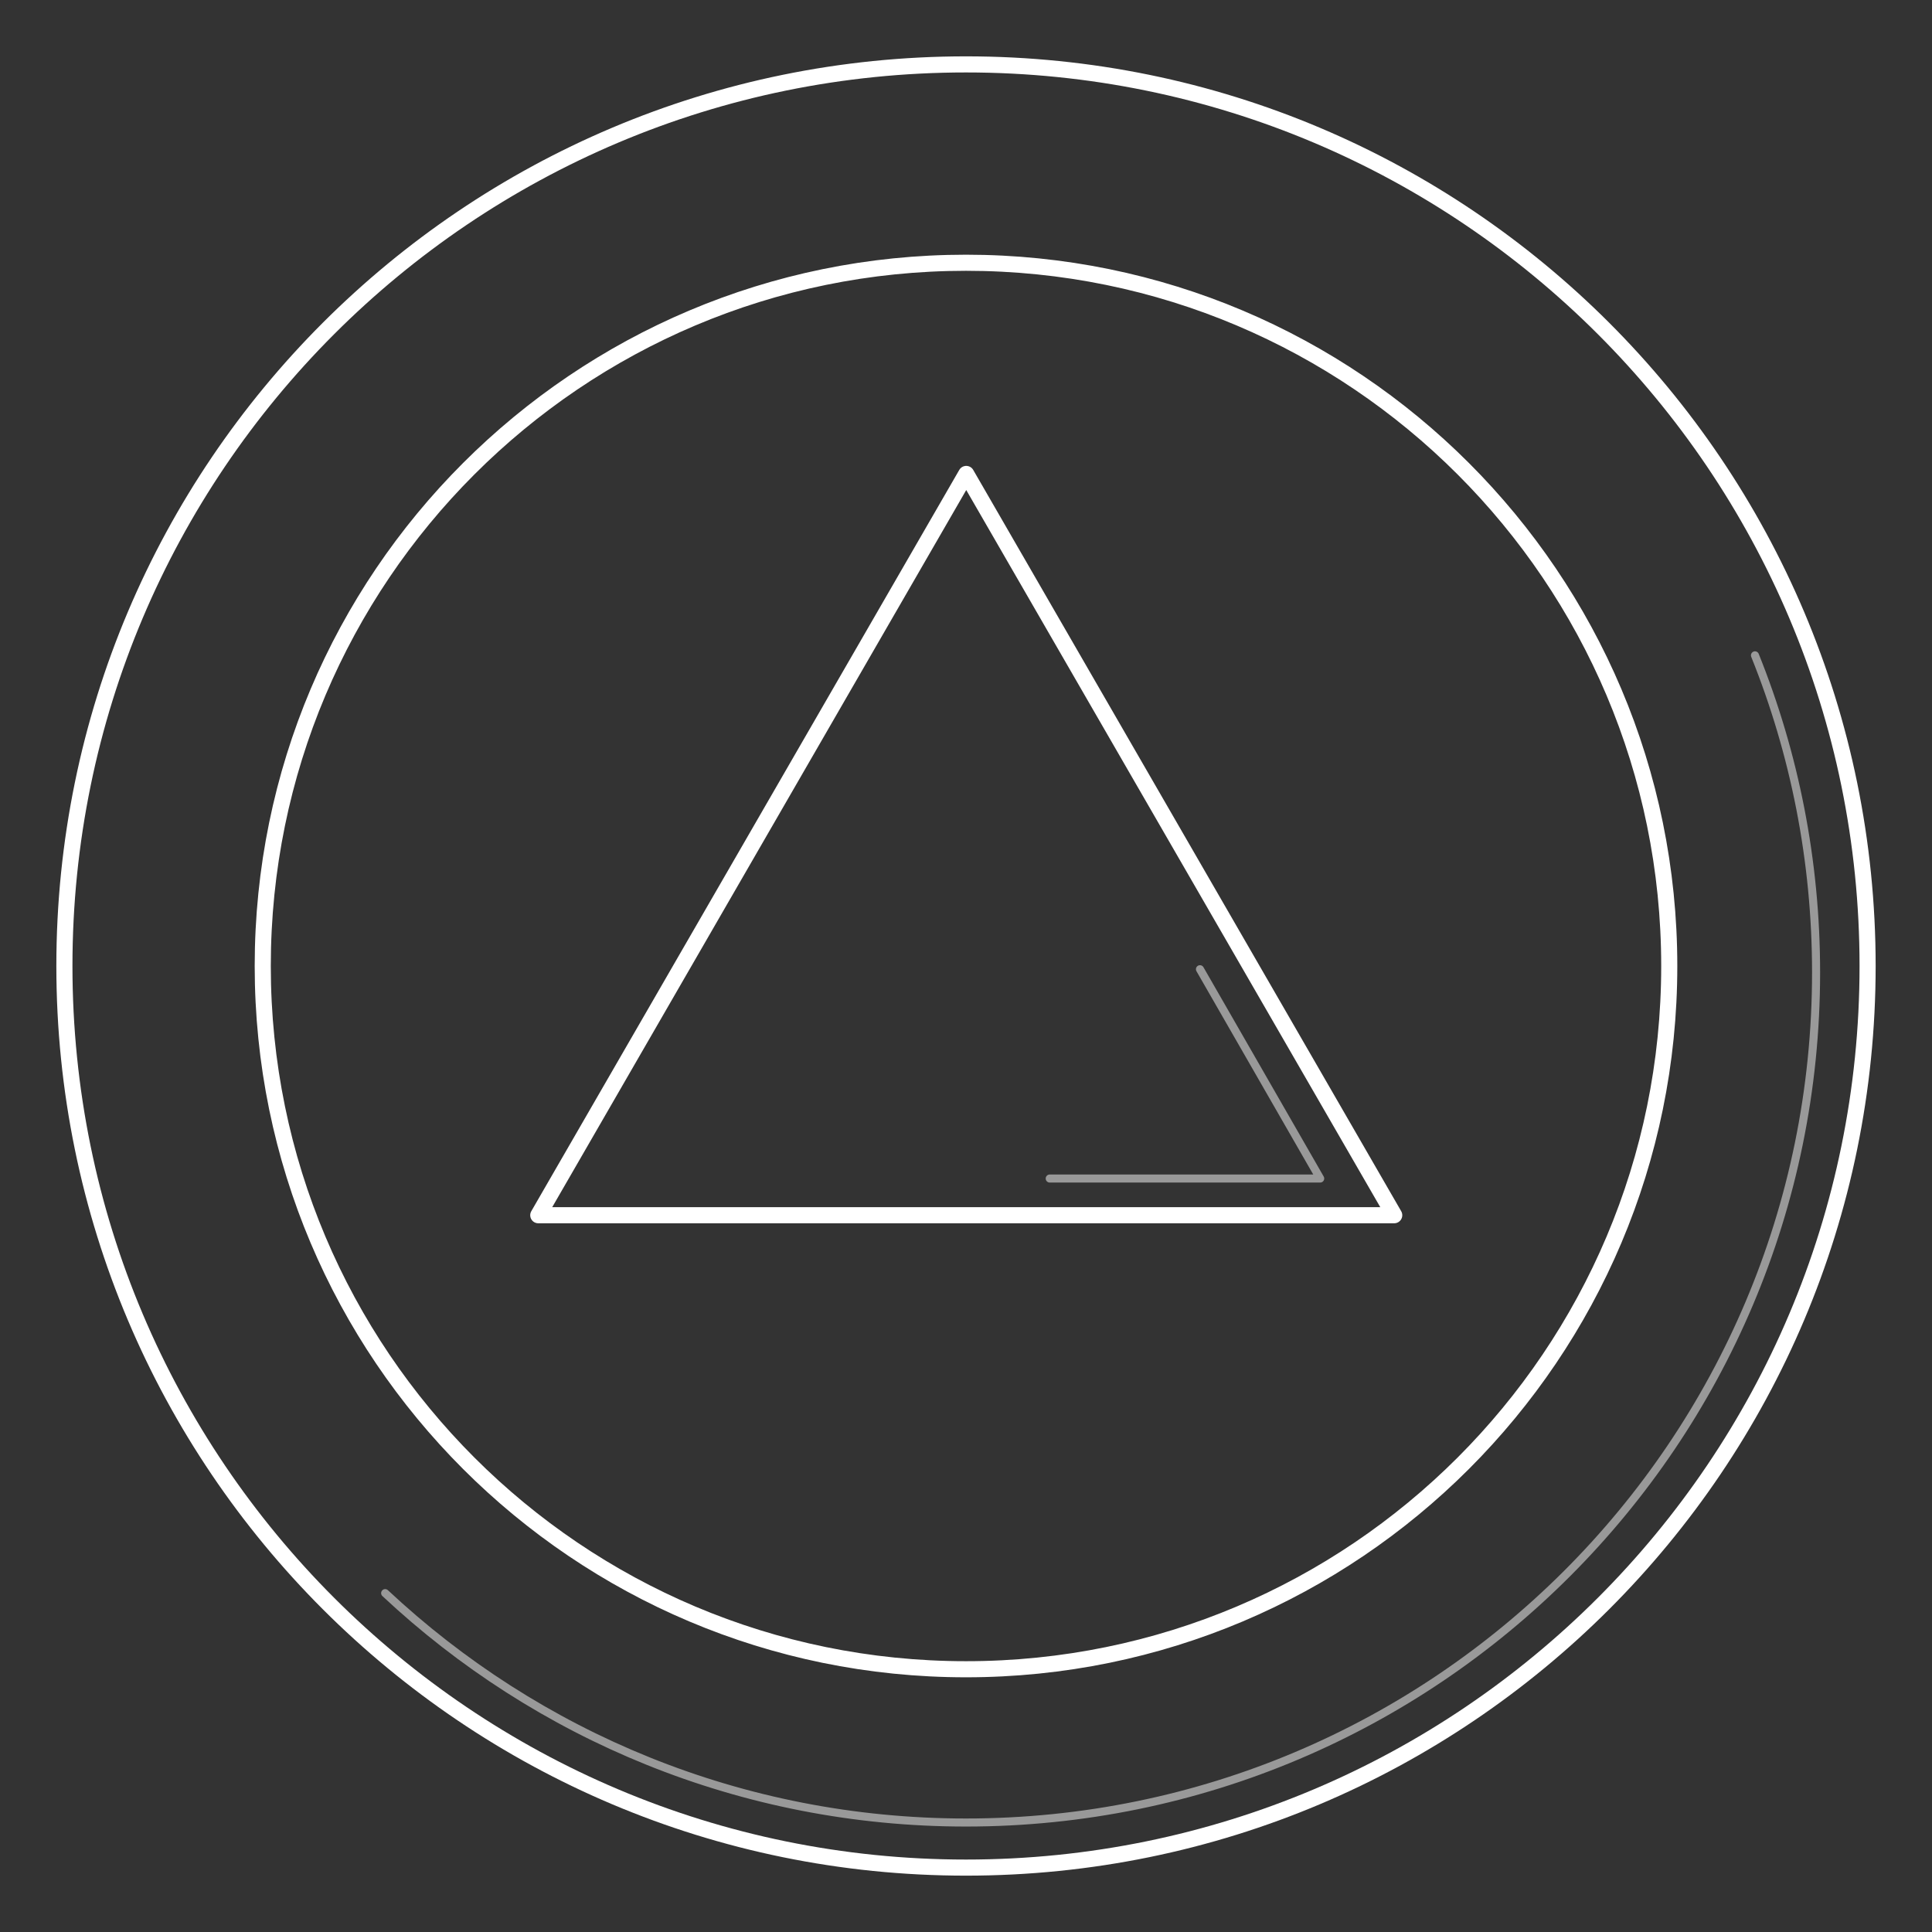 <svg width="300" height="300" viewBox="0 0 300 300" fill="none" xmlns="http://www.w3.org/2000/svg">
<rect x="0" y="0" width="300" height="300" fill="#333333" stroke="none"/>
<path fill-rule="evenodd" clip-rule="evenodd" d="M150 10C227.32 10 290 72.68 290 150C290 227.32 227.32 290 150 290C72.68 290 10 227.32 10 150C10 72.68 72.68 10 150 10ZM150 40.8C210.31 40.8 259.201 89.691 259.201 150C259.201 210.31 210.31 259.2 150 259.2C89.69 259.2 40.799 210.31 40.799 150C40.799 89.691 89.69 40.8 150 40.8Z" stroke="white" stroke-width="2.5" stroke-linecap="round" stroke-linejoin="round"/>
<path fill-rule="evenodd" clip-rule="evenodd" d="M150.038 73.593L183.267 131.148L216.494 188.7H150.038H83.582L116.809 131.148L150.038 73.593Z" stroke="white" stroke-width="2.5" stroke-linecap="round" stroke-linejoin="round"/>
<path opacity="0.5" d="M59.807 247.381C83.406 269.474 115.123 283 150 283C222.901 283 282 223.901 282 151C282 133.595 278.631 116.977 272.511 101.762" stroke="white" stroke-width="1.25" stroke-linecap="round" stroke-linejoin="round"/>
<path opacity="0.5" d="M163 183H205L186.33 150.5" stroke="white" stroke-width="1.25" stroke-linecap="round" stroke-linejoin="round"/>
</svg>
